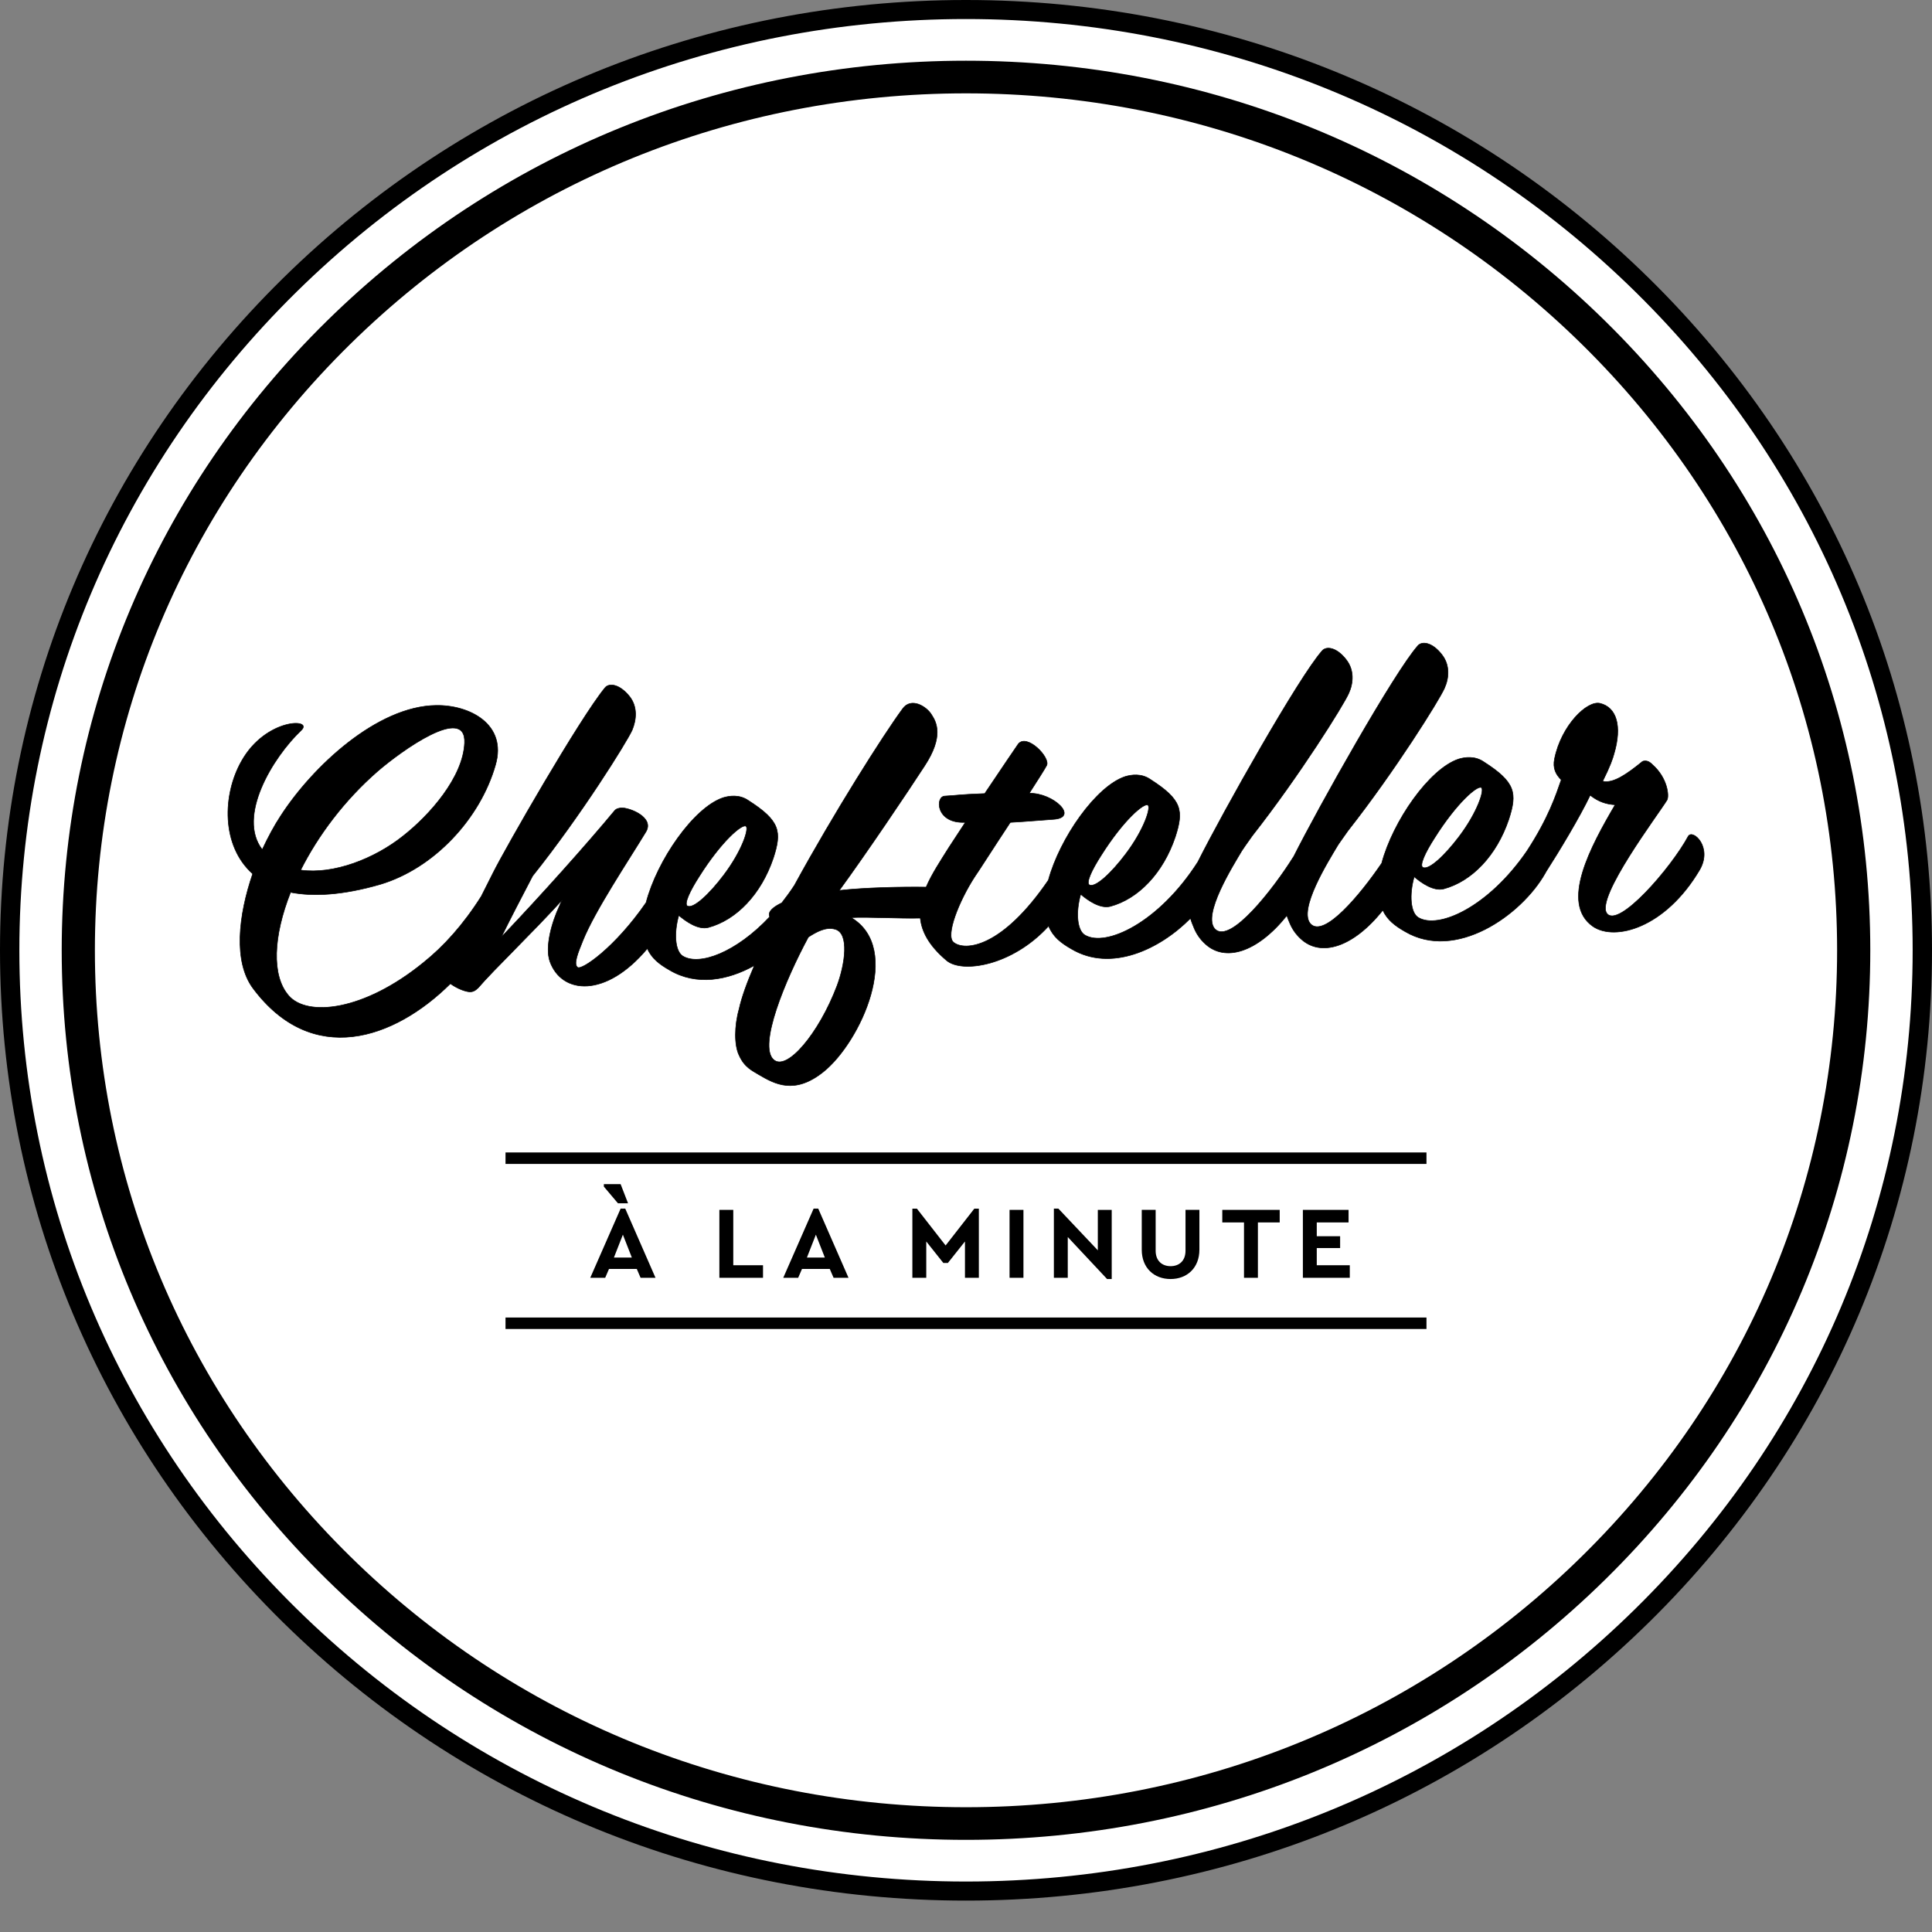 <?xml version="1.0" encoding="utf-8"?>
<!-- Generator: Adobe Illustrator 16.0.3, SVG Export Plug-In . SVG Version: 6.00 Build 0)  -->
<!DOCTYPE svg PUBLIC "-//W3C//DTD SVG 1.1//EN" "http://www.w3.org/Graphics/SVG/1.1/DTD/svg11.dtd">
<svg version="1.1" id="Ebene_1" xmlns="http://www.w3.org/2000/svg" xmlns:xlink="http://www.w3.org/1999/xlink" x="0px" y="0px"
	 width="320px" height="320px" viewBox="0 0 320 320" enable-background="new 0 0 320 320" xml:space="preserve">
<rect x="0" y="0" width="320" height="320" fill="#808080" stroke="none"/>
<g>
	<defs>
		<rect id="SVGID_1_" y="0" width="320" height="314.798"/>
	</defs>
	<clipPath id="SVGID_2_">
		<use xlink:href="#SVGID_1_"  overflow="visible"/>
	</clipPath>
	<path clip-path="url(#SVGID_2_)" fill="#FFFFFF" d="M318.395,157.399c0,86.056-70.912,155.822-158.4,155.822
		c-87.479,0-158.392-69.766-158.392-155.822c0-86.059,70.913-155.82,158.392-155.82C247.482,1.579,318.395,71.34,318.395,157.399"/>
	<path clip-path="url(#SVGID_2_)" d="M159.993,3.153c-41.881,0-81.252,16.047-110.865,45.18
		C19.515,77.463,3.207,116.199,3.207,157.399c0,41.198,16.308,79.931,45.922,109.065c29.612,29.135,68.984,45.176,110.865,45.176
		c41.888,0,81.259-16.041,110.874-45.176c29.616-29.135,45.928-67.863,45.928-109.065c0-41.201-16.312-79.936-45.928-109.066
		C241.252,19.2,201.881,3.153,159.993,3.153 M159.993,314.799c-42.735,0-82.914-16.377-113.132-46.104
		C16.643,238.967,0,199.439,0,157.399c0-42.044,16.642-81.57,46.86-111.298C77.08,16.374,117.258,0,159.993,0
		c42.742,0,82.922,16.374,113.145,46.101C303.354,75.829,320,115.355,320,157.399c0,42.04-16.646,81.567-46.862,111.296
		C242.915,298.422,202.735,314.799,159.993,314.799"/>
	<path clip-path="url(#SVGID_2_)" d="M159.997,15.462c-38.541,0-74.771,14.765-102.023,41.573
		c-27.25,26.81-42.257,62.452-42.257,100.364c0,37.916,15.007,73.554,42.257,100.363c27.251,26.809,63.482,41.572,102.023,41.572
		c38.543,0,74.773-14.764,102.024-41.572s42.262-62.447,42.262-100.363c0-37.912-15.011-73.557-42.262-100.364
		C234.771,30.227,198.54,15.462,159.997,15.462 M159.997,304.738c-40.009,0-77.622-15.326-105.908-43.154
		c-28.288-27.828-43.868-64.826-43.868-104.185c0-39.356,15.58-76.356,43.868-104.187c28.286-27.83,65.899-43.156,105.908-43.156
		c40.01,0,77.624,15.326,105.912,43.156c28.288,27.831,43.87,64.831,43.87,104.187c0,39.359-15.582,76.357-43.87,104.185
		S200.007,304.738,159.997,304.738"/>
	<path clip-path="url(#SVGID_2_)" d="M138.633,163.285c-2.977,7.879-8.36,14.283-10.53,12.199
		c-2.515-2.334,1.909-13.076,5.786-20.274c1.352-0.87,2.9-1.748,4.453-1.295C140.706,154.588,139.977,159.686,138.633,163.285
		 M62.569,127.728c3.942-3.402,14.646-11.087,14.381-4.68c-0.234,5.671-5.757,11.952-10.228,15.451
		c-4.66,3.705-11.435,6.389-16.927,5.615C52.688,138.368,57.037,132.548,62.569,127.728 M115.811,145.174
		c3.683-5.85,7.12-8.762,7.741-8.328c0.553,0.37-0.649,4.094-3.696,8.114c-2.301,3.051-4.962,5.589-5.984,5.111
		C113.258,149.768,114.211,147.656,115.811,145.174 M182.388,141.68c3.681-5.85,7.118-8.762,7.739-8.328
		c0.55,0.369-0.646,4.094-3.695,8.118c-2.3,3.048-4.961,5.586-5.984,5.108C179.835,146.276,180.785,144.161,182.388,141.68
		 M237.619,138.781c3.681-5.85,7.118-8.763,7.74-8.327c0.555,0.37-0.647,4.094-3.694,8.116c-2.306,3.049-4.962,5.588-5.986,5.109
		C235.067,143.376,236.017,141.263,237.619,138.781 M279.627,138.507c-2.848,5.276-11.628,15.39-13.494,12.76
		c-1.867-2.634,8.516-16.359,9.986-18.766c0.365-0.685,0.074-3.667-2.435-5.864c-0.352-0.382-0.764-0.625-1.229-0.604
		c-0.198,0.014-0.398,0.022-0.585,0.233c-2.296,1.851-4.667,3.575-6.419,3.131c1.267-2.529,1.666-3.746,1.888-4.559
		c1.358-4.598,0.399-7.676-2.296-8.334c-2.157-0.554-6.455,3.667-7.565,9.186c-0.316,1.547,0.204,2.586,1.115,3.468
		c-0.886,2.543-2.105,6.315-5.703,11.825c-6.363,9.263-14.632,12.997-17.974,10.989c-1.303-0.796-1.525-3.782-0.682-6.754
		c1.18,1.004,3.182,2.43,4.891,2.008c4.654-1.243,8.751-5.52,10.77-11.483c1.433-4.402,1.137-6.187-4.158-9.57
		c-1.449-0.991-3.099-0.77-4.146-0.448c-4.853,1.613-10.886,10.293-12.739,17.255c-3.537,5.199-9.51,12.378-11.763,10.062
		c-2.183-2.282,2.974-10.475,4.44-12.947c0.061-0.137,0.803-1.173,1.732-2.488c7.855-9.999,15.152-21.703,15.985-23.609
		c0.771-1.706,0.929-3.844-0.425-5.57c-1.571-2.049-3.312-2.29-3.997-1.456c-3.838,4.329-16.355,26.553-20.565,34.936
		c-0.026,0.03-0.053,0.064-0.079,0.104c-3.19,5.094-10.408,14.46-12.938,11.866c-2.179-2.282,2.973-10.48,4.44-12.953
		c0.061-0.135,0.802-1.173,1.731-2.486c7.852-10,15.153-21.702,15.985-23.609c0.772-1.706,0.929-3.844-0.424-5.572
		c-1.571-2.047-3.312-2.29-3.998-1.454c-3.841,4.332-16.373,26.583-20.569,34.951c-6.45,10.088-15.253,14.204-18.721,12.118
		c-1.307-0.795-1.533-3.781-0.69-6.754c1.185,1.003,3.186,2.429,4.896,2.008c4.653-1.243,8.751-5.521,10.766-11.485
		c1.432-4.401,1.141-6.186-4.154-9.569c-1.45-0.991-3.1-0.769-4.149-0.447c-4.831,1.604-10.83,10.213-12.714,17.159
		c-7.664,11.226-13.817,11.813-15.701,10.296c-1.388-1.126,0.902-6.837,3.487-10.836c0.682-0.966,3.26-5.031,5.912-9.032
		c2.651-0.138,6.024-0.447,7.088-0.504c4.375-0.229,0.1-4.4-3.95-4.319c1.415-2.206,2.522-3.93,2.883-4.611
		c0.663-1.299-3.273-5.354-4.706-3.551c-0.186,0.278-2.842,4.146-5.555,8.214c-4.513,0.172-4.44,0.3-6.628,0.416
		c-1.592,0.085-1.487,4.605,3.419,4.348c-1.106,1.721-2.095,3.173-2.71,4.138c-1.399,2.234-2.852,4.414-3.787,6.594
		c-3.878-0.061-10.133,0.061-14.388,0.551c4.405-6.023,11.376-16.376,14.146-20.648c3.202-4.894,1.948-7.228,1.152-8.45
		c-0.801-1.355-3.417-3.016-4.835-0.946c-3.188,4.332-11.316,17.158-17.898,29.209c-0.675,1.026-1.372,1.987-2.083,2.887
		c-1.278,0.622-2.416,1.417-1.997,2.312c-5.597,5.947-11.644,8.159-14.378,6.516c-1.307-0.795-1.528-3.782-0.686-6.754
		c1.182,1.003,3.184,2.429,4.891,2.007c4.656-1.243,8.752-5.52,10.769-11.485c1.432-4.402,1.14-6.185-4.158-9.568
		c-1.448-0.991-3.099-0.769-4.147-0.448c-4.88,1.621-10.953,10.392-12.767,17.377c-5.152,7.476-10.726,11.291-11.361,10.718
		c-0.692-0.562,0.075-2.398,0.898-4.438c2.001-4.968,7.553-13.247,10.428-17.994c1.471-2.408-2.738-4.05-4.129-3.977
		c-0.263,0.081-0.729,0.04-1.103,0.524c-4.503,5.431-12.104,13.95-18.72,20.891c1.441-2.938,3.253-6.428,5.187-10.127
		c8.05-10.074,15.595-22.189,16.489-24.167c0.708-1.702,0.929-3.845-0.425-5.57c-1.637-2.045-3.379-2.287-4.065-1.452
		c-4.188,5.081-16.496,26.564-18.542,30.667c-0.63,1.273-1.293,2.585-1.959,3.89c-2.961,4.686-6.237,8.302-9.564,10.961
		c-9.949,8.114-19.278,9-22.319,5.502c-2.9-3.313-2.576-9.854,0.299-17.129c3.763,0.735,8.603,0.483,14.826-1.31
		c8.972-2.669,16.585-10.925,19.113-19.778c1.974-6.763-4.312-9.961-9.827-9.871c-9.768,0.114-20.48,10.127-25.769,18.329
		c-1.046,1.586-2.077,3.505-3.034,5.552c-4.208-5.439,1.664-15.201,6.478-19.78c2.024-1.971-5.89-2.023-9.905,5.113
		c-3.166,5.56-3.388,14.026,1.843,18.679c-2.367,6.917-3.229,14.549,0.061,18.975c9.772,13.076,23.33,8.5,32.688-0.783
		c0.851,0.625,1.953,1.139,2.848,1.313c0.805,0.156,1.256-0.131,1.762-0.627c2.632-3.067,8.713-8.843,13.93-14.576
		c-0.18,0.339-0.363,0.683-0.478,1.021c-1.256,2.665-2.437,6.79-1.58,9.208c1.956,5.432,9.248,6.084,16.132-2.148
		c0.729,1.612,1.975,2.591,3.692,3.568c4.438,2.629,9.59,1.717,14.04-0.764c-1.211,2.797-2.106,5.266-2.531,7.217
		c-0.785,2.773-0.818,5.965,0.002,7.654c0.903,2.018,2.194,2.547,3.293,3.221c2.605,1.529,5.894,3.355,10.679-0.492
		c6.126-4.914,13.228-20.396,4.581-25.538c2.771-0.144,8.119,0.179,11.459,0.083c0.231,2.269,1.467,4.585,4.338,7.011
		c2.542,2.182,10.874,0.938,16.916-5.694c0.711,1.756,1.996,2.782,3.798,3.808c6.523,3.864,14.584,0.083,19.696-5.085
		c0.148,0.496,0.325,0.978,0.525,1.43c0.382,0.978,0.969,1.947,1.944,2.825c3.225,2.964,8.517,1.494,13.495-4.711
		c0.121,0.364,0.256,0.717,0.407,1.056c0.383,0.979,0.964,1.944,1.94,2.825c3.238,2.973,8.556,1.487,13.548-4.767
		c0.732,1.587,1.974,2.56,3.676,3.529c8.372,4.955,19.275-2.672,23.23-9.673c0.052-0.084,0.095-0.171,0.138-0.253
		c2.149-3.338,5.6-9.071,7.302-12.653c1.388,1.125,2.804,1.517,4.136,1.581c-4.028,6.87-9.185,16.327-3.663,20.164
		c3.655,2.474,11.979,0.239,17.661-9.381C283.711,140.291,280.36,137.272,279.627,138.507"/>
	<path clip-path="url(#SVGID_2_)" fill="none" stroke="#000000" stroke-width="0.093" stroke-miterlimit="10" d="M138.633,163.285
		c-2.977,7.879-8.36,14.283-10.53,12.199c-2.515-2.334,1.909-13.076,5.786-20.274c1.352-0.87,2.9-1.748,4.453-1.295
		C140.706,154.588,139.977,159.686,138.633,163.285z M62.569,127.728c3.942-3.402,14.646-11.087,14.381-4.68
		c-0.234,5.671-5.757,11.952-10.228,15.451c-4.66,3.705-11.435,6.389-16.927,5.615C52.688,138.368,57.037,132.548,62.569,127.728z
		 M115.811,145.174c3.683-5.85,7.12-8.762,7.741-8.328c0.553,0.37-0.649,4.094-3.696,8.114c-2.301,3.051-4.962,5.589-5.984,5.111
		C113.258,149.768,114.211,147.656,115.811,145.174z M182.388,141.68c3.681-5.85,7.118-8.762,7.739-8.328
		c0.55,0.369-0.646,4.094-3.695,8.118c-2.3,3.048-4.961,5.586-5.984,5.108C179.835,146.276,180.785,144.161,182.388,141.68z
		 M237.619,138.781c3.681-5.85,7.118-8.763,7.74-8.327c0.555,0.37-0.647,4.094-3.694,8.116c-2.306,3.049-4.962,5.588-5.986,5.109
		C235.067,143.376,236.017,141.263,237.619,138.781z M279.627,138.507c-2.848,5.276-11.628,15.39-13.494,12.76
		c-1.867-2.634,8.516-16.359,9.986-18.766c0.365-0.685,0.074-3.667-2.435-5.864c-0.352-0.382-0.764-0.625-1.229-0.604
		c-0.198,0.014-0.398,0.022-0.585,0.233c-2.296,1.851-4.667,3.575-6.419,3.131c1.267-2.529,1.666-3.746,1.888-4.559
		c1.358-4.598,0.399-7.676-2.296-8.334c-2.157-0.554-6.455,3.667-7.565,9.186c-0.316,1.547,0.204,2.586,1.115,3.468
		c-0.886,2.543-2.105,6.315-5.703,11.825c-6.363,9.263-14.632,12.997-17.974,10.989c-1.303-0.796-1.525-3.782-0.682-6.754
		c1.18,1.004,3.182,2.43,4.891,2.008c4.654-1.243,8.751-5.52,10.77-11.483c1.433-4.402,1.137-6.187-4.158-9.57
		c-1.449-0.991-3.099-0.77-4.146-0.448c-4.853,1.613-10.886,10.293-12.739,17.255c-3.537,5.199-9.51,12.378-11.763,10.062
		c-2.183-2.282,2.974-10.475,4.44-12.947c0.061-0.137,0.803-1.173,1.732-2.488c7.855-9.999,15.152-21.703,15.985-23.609
		c0.771-1.706,0.929-3.844-0.425-5.57c-1.571-2.049-3.312-2.29-3.997-1.456c-3.838,4.329-16.355,26.553-20.565,34.936
		c-0.026,0.03-0.053,0.064-0.079,0.104c-3.19,5.094-10.408,14.46-12.938,11.866c-2.179-2.282,2.973-10.48,4.44-12.953
		c0.061-0.135,0.802-1.173,1.731-2.486c7.852-10,15.153-21.702,15.985-23.609c0.772-1.706,0.929-3.844-0.424-5.572
		c-1.571-2.047-3.312-2.29-3.998-1.454c-3.841,4.332-16.373,26.583-20.569,34.951c-6.45,10.088-15.253,14.204-18.721,12.118
		c-1.307-0.795-1.533-3.781-0.69-6.754c1.185,1.003,3.186,2.429,4.896,2.008c4.653-1.243,8.751-5.521,10.766-11.485
		c1.432-4.401,1.141-6.186-4.154-9.569c-1.45-0.991-3.1-0.769-4.149-0.447c-4.831,1.604-10.83,10.213-12.714,17.159
		c-7.664,11.226-13.817,11.813-15.701,10.296c-1.388-1.126,0.902-6.837,3.487-10.836c0.682-0.966,3.26-5.031,5.912-9.032
		c2.651-0.138,6.024-0.447,7.088-0.504c4.375-0.229,0.1-4.4-3.95-4.319c1.415-2.206,2.522-3.93,2.883-4.611
		c0.663-1.299-3.273-5.354-4.706-3.551c-0.186,0.278-2.842,4.146-5.555,8.214c-4.513,0.172-4.44,0.3-6.628,0.416
		c-1.592,0.085-1.487,4.605,3.419,4.348c-1.106,1.721-2.095,3.173-2.71,4.138c-1.399,2.234-2.852,4.414-3.787,6.594
		c-3.878-0.061-10.133,0.061-14.388,0.551c4.405-6.023,11.376-16.376,14.146-20.648c3.202-4.894,1.948-7.228,1.152-8.45
		c-0.801-1.355-3.417-3.016-4.835-0.946c-3.188,4.332-11.316,17.158-17.898,29.209c-0.675,1.026-1.372,1.987-2.083,2.887
		c-1.278,0.622-2.416,1.417-1.997,2.312c-5.597,5.947-11.644,8.159-14.378,6.516c-1.307-0.795-1.528-3.782-0.686-6.754
		c1.182,1.003,3.184,2.429,4.891,2.007c4.656-1.243,8.752-5.52,10.769-11.485c1.432-4.402,1.14-6.185-4.158-9.568
		c-1.448-0.991-3.099-0.769-4.147-0.448c-4.88,1.621-10.953,10.392-12.767,17.377c-5.152,7.476-10.726,11.291-11.361,10.718
		c-0.692-0.562,0.075-2.398,0.898-4.438c2.001-4.968,7.553-13.247,10.428-17.994c1.471-2.408-2.738-4.05-4.129-3.977
		c-0.263,0.081-0.729,0.04-1.103,0.524c-4.503,5.431-12.104,13.95-18.72,20.891c1.441-2.938,3.253-6.428,5.187-10.127
		c8.05-10.074,15.595-22.189,16.489-24.167c0.708-1.702,0.929-3.845-0.425-5.57c-1.637-2.045-3.379-2.287-4.065-1.452
		c-4.188,5.081-16.496,26.564-18.542,30.667c-0.63,1.273-1.293,2.585-1.959,3.89c-2.961,4.686-6.237,8.302-9.564,10.961
		c-9.949,8.114-19.278,9-22.319,5.502c-2.9-3.313-2.576-9.854,0.299-17.129c3.763,0.735,8.603,0.483,14.826-1.31
		c8.972-2.669,16.585-10.925,19.113-19.778c1.974-6.763-4.312-9.961-9.827-9.871c-9.768,0.114-20.48,10.127-25.769,18.329
		c-1.046,1.586-2.077,3.505-3.034,5.552c-4.208-5.439,1.664-15.201,6.478-19.78c2.024-1.971-5.89-2.023-9.905,5.113
		c-3.166,5.56-3.388,14.026,1.843,18.679c-2.367,6.917-3.229,14.549,0.061,18.975c9.772,13.076,23.33,8.5,32.688-0.783
		c0.851,0.625,1.953,1.139,2.848,1.313c0.805,0.156,1.256-0.131,1.762-0.627c2.632-3.067,8.713-8.843,13.93-14.576
		c-0.18,0.339-0.363,0.683-0.478,1.021c-1.256,2.665-2.437,6.79-1.58,9.208c1.956,5.432,9.248,6.084,16.132-2.148
		c0.729,1.612,1.975,2.591,3.692,3.568c4.438,2.629,9.59,1.717,14.04-0.764c-1.211,2.797-2.106,5.266-2.531,7.217
		c-0.785,2.773-0.818,5.965,0.002,7.654c0.903,2.018,2.194,2.547,3.293,3.221c2.605,1.529,5.894,3.355,10.679-0.492
		c6.126-4.914,13.228-20.396,4.581-25.538c2.771-0.144,8.119,0.179,11.459,0.083c0.231,2.269,1.467,4.585,4.338,7.011
		c2.542,2.182,10.874,0.938,16.916-5.694c0.711,1.756,1.996,2.782,3.798,3.808c6.523,3.864,14.584,0.083,19.696-5.085
		c0.148,0.496,0.325,0.978,0.525,1.43c0.382,0.978,0.969,1.947,1.944,2.825c3.225,2.964,8.517,1.494,13.495-4.711
		c0.121,0.364,0.256,0.717,0.407,1.056c0.383,0.979,0.964,1.944,1.94,2.825c3.238,2.973,8.556,1.487,13.548-4.767
		c0.732,1.587,1.974,2.56,3.676,3.529c8.372,4.955,19.275-2.672,23.23-9.673c0.052-0.084,0.095-0.171,0.138-0.253
		c2.149-3.338,5.6-9.071,7.302-12.653c1.388,1.125,2.804,1.517,4.136,1.581c-4.028,6.87-9.185,16.327-3.663,20.164
		c3.655,2.474,11.979,0.239,17.661-9.381C283.711,140.291,280.36,137.272,279.627,138.507z"/>
</g>
<rect x="83.73" y="218.223" width="152.538" height="1.9"/>
<path d="M103.169,204.5l-1.483,3.787h2.966L103.169,204.5z M102.352,199.303l-2.335-2.764v-0.408h2.778l1.228,3.172H102.352z
	 M105.471,210.178h-4.603l-0.63,1.465h-2.473l5.029-11.457h0.768l5.011,11.457h-2.472L105.471,210.178z"/>
<polygon points="121.453,209.564 126.379,209.564 126.379,211.643 119.151,211.643 119.151,200.393 121.453,200.393 "/>
<path d="M135.135,204.5l-1.483,3.787h2.966L135.135,204.5z M137.436,210.178h-4.602l-0.63,1.465h-2.473l5.029-11.457h0.768
	l5.012,11.457h-2.472L137.436,210.178z"/>
<polygon points="162.129,200.188 162.129,211.643 159.828,211.643 159.828,205.627 156.998,209.188 156.248,209.188 
	153.418,205.627 153.418,211.643 151.117,211.643 151.117,200.188 151.867,200.188 156.623,206.289 161.379,200.188 "/>
<rect x="167.214" y="200.393" width="2.301" height="11.25"/>
<polygon points="184.136,200.393 184.136,211.848 183.367,211.848 176.856,204.893 176.856,211.643 174.555,211.643 
	174.555,200.186 175.304,200.186 181.834,207.092 181.834,200.393 "/>
<g>
	<defs>
		<rect id="SVGID_3_" y="0" width="320" height="314.798"/>
	</defs>
	<clipPath id="SVGID_4_">
		<use xlink:href="#SVGID_3_"  overflow="visible"/>
	</clipPath>
	<path clip-path="url(#SVGID_4_)" d="M198.657,206.988c0,3.02-2.046,4.859-4.772,4.859c-2.745,0-4.775-1.84-4.775-4.859v-6.596
		h2.302v6.768c0,1.688,1.074,2.557,2.474,2.557c1.413,0,2.472-0.869,2.472-2.557v-6.768h2.301V206.988z"/>
</g>
<polygon points="211.96,202.473 208.348,202.473 208.348,211.643 206.046,211.643 206.046,202.473 202.449,202.473 202.449,200.393 
	211.96,200.393 "/>
<polygon points="223.364,202.473 218.098,202.473 218.098,204.758 221.967,204.758 221.967,206.717 218.098,206.717 
	218.098,209.564 223.568,209.564 223.568,211.643 215.797,211.643 215.797,200.393 223.364,200.393 "/>
<rect x="83.73" y="190.883" width="152.538" height="1.9"/>
</svg>
